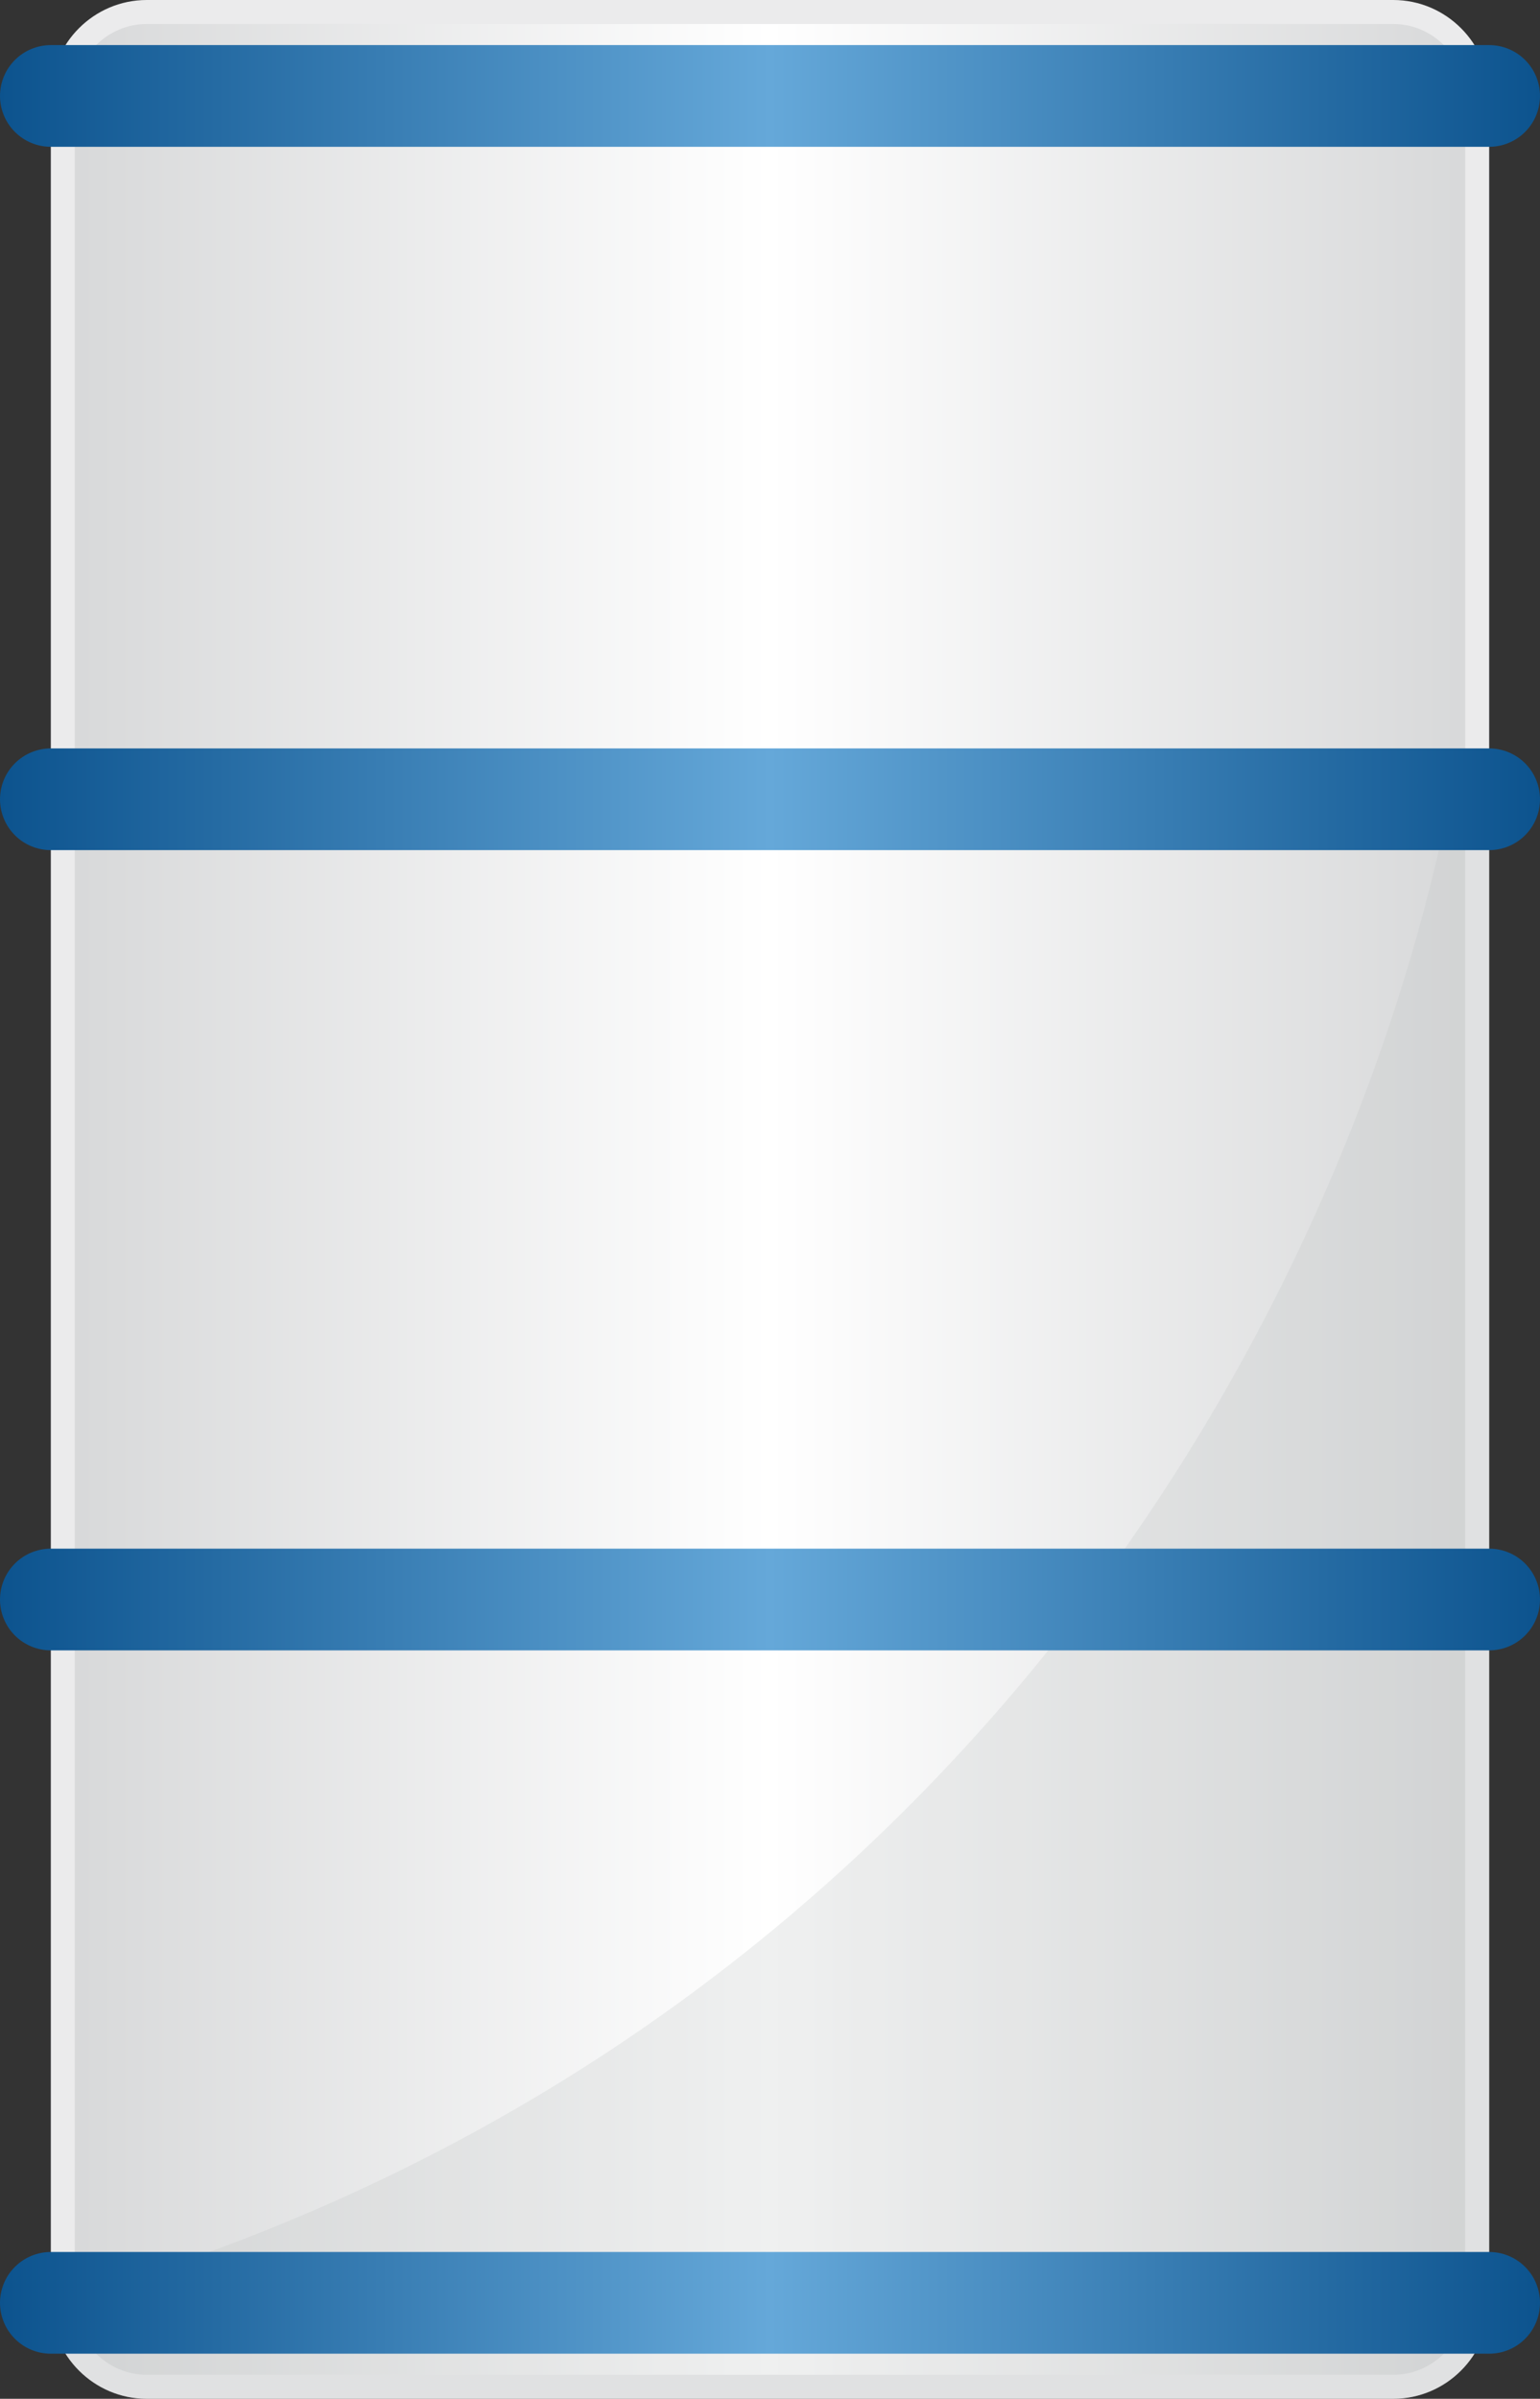<?xml version="1.0" encoding="UTF-8"?><svg id="Layer_1" xmlns="http://www.w3.org/2000/svg" xmlns:xlink="http://www.w3.org/1999/xlink" viewBox="0 0 16.06 25"><rect x="0" y="0" width="16.06" height="25" fill="#333333" stroke="none"/><defs><linearGradient id="linear-gradient" x1=".65" y1="12.5" x2="15.4" y2="12.5" gradientUnits="userSpaceOnUse"><stop offset="0" stop-color="#d7d8d9"/><stop offset=".5" stop-color="#fff"/><stop offset="1" stop-color="#d7d8d9"/></linearGradient><linearGradient id="linear-gradient-2" x1="0" y1="1" x2="16.06" y2="1" gradientUnits="userSpaceOnUse"><stop offset="0" stop-color="#0c538e"/><stop offset=".5" stop-color="#65a8d9"/><stop offset="1" stop-color="#0c538e"/></linearGradient><linearGradient id="linear-gradient-3" y1="8.33" y2="8.33" xlink:href="#linear-gradient-2"/><linearGradient id="linear-gradient-4" y1="16.67" y2="16.67" xlink:href="#linear-gradient-2"/><linearGradient id="linear-gradient-5" y1="24" y2="24" xlink:href="#linear-gradient-2"/></defs><g><rect x=".65" y=".12" width="14.75" height="24.75" rx=".88" ry=".88" fill="url(#linear-gradient)"/><path d="m14.53.25c.41,0,.75.34.75.75v23c0,.41-.34.75-.75.75H1.53c-.41,0-.75-.34-.75-.75V1c0-.41.34-.75.75-.75h13m0-.25H1.53C.98,0,.53.45.53,1v23c0,.55.45,1,1,1h13c.55,0,1-.45,1-1V1c0-.55-.45-1-1-1h0Z" fill="#ebebec"/></g><path d="m15.12,8.33c-1.19,5.91-5.67,13.2-14.59,15.67,0,.55.45,1,1,1h13c.55,0,1-.45,1-1v-15.67h-.41Z" fill="#c3c4c6" opacity=".25"/><line x1=".53" y1="1" x2="15.53" y2="1" fill="none" stroke="url(#linear-gradient-2)" stroke-linecap="round" stroke-linejoin="round" stroke-width="1.06"/><line x1=".53" y1="8.33" x2="15.53" y2="8.33" fill="none" stroke="url(#linear-gradient-3)" stroke-linecap="round" stroke-linejoin="round" stroke-width="1.06"/><line x1=".53" y1="16.67" x2="15.53" y2="16.67" fill="none" stroke="url(#linear-gradient-4)" stroke-linecap="round" stroke-linejoin="round" stroke-width="1.06"/><line x1=".53" y1="24" x2="15.53" y2="24" fill="none" stroke="url(#linear-gradient-5)" stroke-linecap="round" stroke-linejoin="round" stroke-width="1.06"/></svg>